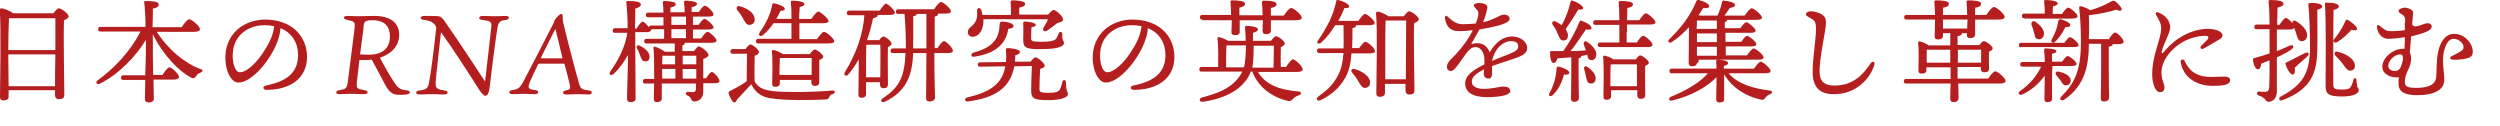 <?xml version="1.0" encoding="utf-8"?>
<!-- Generator: Adobe Illustrator 23.0.3, SVG Export Plug-In . SVG Version: 6.00 Build 0)  -->
<svg version="1.1" id="レイヤー_1" xmlns="http://www.w3.org/2000/svg" xmlns:xlink="http://www.w3.org/1999/xlink" x="0px"
	 y="0px" viewBox="0 0 754 38" style="enable-background:new 0 0 754 38;" xml:space="preserve">
<style type="text/css">
	.st0{fill:#B41E1E;}
</style>
<title>plat_text04</title>
<g>
	<path class="st0" d="M16,4.1c0.6-0.7,1.3-1.6,1.7-1.6c0.8,0,3,1.7,3,2.4c0,0.5-0.6,0.9-1.4,1.2c-0.2,5,0.1,20,0.1,22.5
		c0,1.1-0.7,1.3-1.7,1.3c-0.8,0-1.1-0.6-1.1-1.2v-1.5h-14v1.9c0,0.8-0.5,1.2-1.6,1.2c-0.7,0-1-0.4-1-1c0-4.1,0.4-21.4-0.1-26.3
		c0-0.2,0.2-0.5,0.5-0.5c0.5,0,2.7,0.7,3.5,1.5H16z M16.7,15.1c0-4.1,0-8,0-9.6H3L2.7,5.5c-0.1,1.8-0.2,7.1-0.2,9.6H16.7z M16.6,26
		c0-2.4,0-6,0.1-9.6H2.5L2.6,26H16.6z"/>
	<path class="st0" d="M47.1,9.3c3.5,5.6,8.5,9.7,13.3,11.5c1.1,0.3,0.7,0.8,0.1,1.1c-0.8,0.3-1,0.5-1.3,1c-0.5,0.7-0.8,0.9-1.6,0.5
		c-3.6-1.9-8.4-6.7-11.5-13.1V15c0,1.2,0,4.5,0.1,7.6h2.8c0.7-1.1,1.6-2.3,2.1-2.3c0.7,0,2.9,2.1,2.9,2.9c0,0.5-0.7,0.8-1.6,0.8
		h-6.1c0,2.7,0.1,5,0.1,5.7c0,0.8-0.5,1.2-1.6,1.2c-0.7,0-1.1-0.4-1.1-1c0-0.7,0.1-3.2,0.1-5.8h-6.6c-0.4,0-0.7-0.1-0.7-0.7
		c0-0.5,0.3-0.7,0.7-0.7h6.6c0.1-2.8,0.2-5.6,0.2-6.8c0-0.5,0-2,0-3.9c-2.7,4.6-8,10.3-13.8,13.2c-1,0.5-1.6-0.3-0.7-1
		c4.9-3.6,9.6-8.4,12.9-14.7H30.3c-0.4,0-0.7-0.1-0.7-0.7c0-0.5,0.3-0.7,0.7-0.7h13.6c0-2.9-0.2-5.8-0.4-7.3
		c-0.1-0.3,0.1-0.5,0.4-0.5c2.3,0,4,0.2,4,1.1c0,0.6-0.7,1-1.8,1.2c0,1.1,0,3.3-0.1,5.6h8.8c0.7-1.1,1.7-2.4,2.3-2.4
		c0.7,0,3.2,2.1,3.2,3c0,0.5-0.6,0.8-1.8,0.8H47.1z"/>
	<path class="st0" d="M92.6,17.2c0,6.5-5.2,9.9-12.2,9.9c-1.2,0-1.3-1.1-0.2-1.3c5.9-1.2,9.7-3.6,9.7-9.2c0-3.6-1.8-6.7-5.3-8.1
		c-0.1,1.3-0.4,2.8-1,4.2c-2,5.4-7.6,12.2-11.7,12.2c-1.8,0-3.6-2.5-3.9-6.5c-0.3-4.3,1.3-7.4,3.6-9.5c2-1.8,5.1-3,8.3-3
		C88.1,5.9,92.6,11,92.6,17.2z M82.7,7.9c-0.9-0.2-1.8-0.3-2.9-0.3c-2.9,0-5.2,1-6.9,2.5c-1.8,1.7-2.9,4.1-2.7,7.5
		c0.2,2.6,1.1,4.2,2.1,4.2c3.3,0,8.2-6.6,9.8-11.2C82.4,9.7,82.6,8.7,82.7,7.9z"/>
	<path class="st0" d="M106.8,9.7c0.1-1,0.2-1.6,0.2-1.9c0-1.1-0.2-1.4-2.3-1.8c-1.3-0.2-1.3-1.2,0-1.2c0.6,0,2.2,0.1,3.4,0.1
		c1.2,0,3.3-0.1,4.7-0.1c6.2,0,7.6,3.2,7.6,5.6c0,3.6-2.5,5.9-5.8,7c0.8,1.6,3,5.6,4.4,7.6c0.8,1.2,1.5,1.8,2.3,2
		c0.6,0.2,1.1,0.2,1.6,0.3c1,0.1,1,1-0.3,1.2c-0.7,0.1-1.5,0.1-2.3,0.1c-1.8,0-2.9-0.8-4-2.8c-1-1.8-3.2-6.1-4.2-7.8
		c-0.8,0.1-2,0.1-3.7,0.1l-0.6,5.2c-0.2,1.2-0.2,1.7-0.2,2.1c0,1.3,0.1,1.4,2.4,1.8c1.2,0.2,1.2,1.2-0.2,1.2c-1.4,0-2.9-0.1-3.9-0.1
		c-1.5,0-2.5,0.1-3.6,0.1c-1.2,0-1.2-1,0-1.2c2-0.3,2.2-0.6,2.5-1.9c0.1-0.7,0.2-1.2,0.3-2.2L106.8,9.7z M108.6,16.4
		c0.4,0,1.3,0.1,2.7,0.1c3.6,0,6.3-1.6,6.3-5.5c0-2.8-1.4-4.9-5.2-4.9c-1.5,0-2.4,0.2-2.6,1c-0.1,0.3-0.2,1-0.2,1.7L108.6,16.4z"/>
	<path class="st0" d="M127.8,6c-1.3-0.1-1.2-1.2,0.1-1.2c0.6,0,3.8,0,4.4,0.1c0.7,0.1,1.1,0.6,1.6,1.2c3.6,5.1,10.4,15.4,12.4,18.5
		c0.7-6.3,1.8-15.3,1.9-16.7c0.1-1.3-0.3-1.6-2.8-1.9c-1.2-0.1-1.2-1.2,0.2-1.2c1,0,2.4,0.1,3.6,0.1c1.4,0,2.8-0.1,3.3-0.1
		c1.4,0,1.2,1.1,0.1,1.2c-1.4,0.2-2.1,0.3-2.5,2c-0.3,1.5-1.6,11.2-2.3,17.4c-0.2,1.8-0.5,3.5-1.4,3.5c-0.4,0-1.1-0.7-1.8-1.7
		c-3.2-5.1-8.6-13.4-11.6-17.5c-0.5,4.9-1.5,13.2-1.6,14.9c-0.1,2,0.2,2.3,2.7,2.7c1.2,0.1,1.3,1.2-0.2,1.2c-0.8,0-2.3-0.1-3.6-0.1
		c-1.1,0-3.3,0.1-3.8,0.1c-1.3,0-1.3-1-0.1-1.2c2.2-0.3,2.7-0.6,3-2.5c0.5-2.3,1.3-8.6,2.1-15.7c0.1-0.7,0.2-1.2-0.7-2
		C130.1,6.4,129.3,6.2,127.8,6z"/>
	<path class="st0" d="M169.3,4.2c0.2,0,0.4,0.2,0.4,0.6c0,0.7,0,1.3,0.2,2.2c1.1,4.7,4.1,16.1,4.8,18.4c0.4,1.3,0.7,1.6,3,1.9
		c1.1,0.1,1,1.2-0.1,1.2c-0.6,0-2.1-0.1-3.4-0.1c-0.9,0-2.3,0.1-3.4,0.1c-1.3,0-1.3-1-0.2-1.2c1.2-0.3,1.5-0.4,1.3-1.5
		c-0.2-1.1-0.9-3.7-1.6-6.3c0-0.2-0.1-0.3-0.3-0.3h-7.3c-0.2,0-0.3,0.1-0.4,0.2c-0.8,1.6-1.8,3.7-2.4,5.1c-0.9,2.2-0.6,2.4,1.7,2.7
		c1,0.1,1,1.2-0.2,1.2c-1.3,0-2.5-0.1-3.3-0.1c-1.2,0-3,0.1-3.5,0.1c-1.3,0-1.3-1-0.2-1.2c1.9-0.3,2.4-0.6,3.5-2.7
		c2.5-4.7,6.8-13.1,9.1-17.6c0.1-0.2,0.2-0.7,0.4-1C167.7,5.5,168.7,4.2,169.3,4.2z M163.2,17.3c-0.1,0.3-0.1,0.3,0.1,0.3h6.1
		c0.2,0,0.2-0.1,0.2-0.2c-0.8-3.5-1.6-6.7-2.1-8.7C166.8,10.1,164.2,15.2,163.2,17.3z"/>
	<path class="st0" d="M212.9,23.7c0.6-1,1.4-2,1.8-2c0.6,0,2.3,2,2.3,2.7c0,0.5-0.6,0.7-1.2,0.7h-3.7c0,0.9,0,1.7,0,2.6
		c0,2-1.4,2.9-2.7,2.9c-1.3,0-0.5-1.2-2.1-1.8c-0.7-0.3-0.5-1.1,0.1-1.1c0.4,0,1.1,0.1,1.5,0.1c0.7,0,1-0.3,1-1.1c0-0.4,0-1,0-1.5
		h-10.3l0,4.5c0,0.7-0.5,1.1-1.5,1.1c-0.6,0-0.9-0.3-0.9-1c0-0.8,0-2.6,0.1-4.6h-2.7c-0.4,0-0.7-0.1-0.7-0.7c0-0.5,0.3-0.7,0.7-0.7
		h2.7c0-3.5,0-7.3-0.2-9.3c-0.1-0.3,0.2-0.5,0.5-0.4c0.7,0.2,2.2,0.9,2.9,1.5h3v-2.5H195c-0.4,0-0.7-0.1-0.7-0.7
		c0-0.5,0.3-0.7,0.7-0.7h5.3V8.8h-3.7c-0.1,0-0.2,0-0.2,0c0,0.1,0,0.1,0,0.2c0,0.5-0.7,0.7-1.3,0.7h-3.5v5.2
		c0,2.4,0.1,13.2,0.1,14.7c0,0.8-0.4,1.2-1.6,1.2c-0.6,0-1-0.4-1-1c0-1.4,0.3-9.8,0.3-13.2c-1.2,2.1-2.6,4.1-4.3,5.7
		c-0.9,0.7-1.7,0.1-1-0.8c2.5-3.5,4.5-7.5,5.1-11.6h-3.7c-0.4,0-0.7-0.1-0.7-0.7c0-0.5,0.3-0.7,0.7-0.7h3.8c0-3-0.2-6.1-0.4-7.7
		c-0.1-0.3,0.1-0.5,0.4-0.5c2.2,0,4,0.2,4,1.1c0,0.5-0.7,0.9-1.7,1.2c0,1.1,0,3.5-0.1,6h0.5c0.6-1,1.4-2,1.8-2.1
		c0.4,0,1.3,0.9,1.9,1.7c0.1-0.3,0.3-0.5,0.7-0.5h3.7c0-0.9,0-1.7,0-2.5h-4.6c-0.4,0-0.7-0.1-0.7-0.7c0-0.5,0.3-0.7,0.7-0.7h4.6
		c0-1.2-0.1-2.3-0.2-3c0-0.3,0.1-0.5,0.4-0.5c0.6,0,3.5,0.1,3.5,0.9c0,0.6-0.6,0.8-1.6,1.1v1.4h4.3c0-1.2-0.1-2.3-0.2-3
		c0-0.3,0.1-0.5,0.4-0.5c0.6,0,3.5,0.1,3.5,0.9c0,0.6-0.6,0.8-1.6,1.1v1.4h2.2c0.6-1,1.4-1.9,1.8-1.9c0.6,0,2.6,1.9,2.6,2.6
		c0,0.5-0.5,0.7-1.5,0.7H209v2.5h1.7c0.6-0.9,1.3-1.8,1.8-1.8c0.6,0,2.6,1.8,2.7,2.5c0,0.5-0.5,0.7-1.6,0.7H209v2.7h2.5
		c0.6-1,1.4-2,1.9-2c0.6,0,2.7,1.9,2.7,2.6c0,0.5-0.5,0.7-1.6,0.7h-8c0,0,0,0.1,0,0.1c0,0.3-0.2,0.6-0.7,0.7v1.7h3.5
		c0.5-0.7,1.1-1.4,1.4-1.4c0.9,0,3,1.9,3,2.6c0,0.5-0.8,0.9-1.6,1.2c0,1.6,0,3.7,0,5.8H212.9z M194.4,18.5c-0.8-0.1-1-0.9-1.4-1.9
		c-0.2-0.7-0.5-1.4-0.9-2c-0.3-0.6,0.1-1.2,0.9-0.8c1.6,0.8,3.1,2.1,2.9,3.5C195.9,18.1,195.3,18.6,194.4,18.5z M199.7,23.7h4v-2.9
		h-4v1.8V23.7z M203.7,16.8h-3.9c0,0.6-0.1,1.6-0.1,2.6h3.9V16.8z M202.5,7.5h4.4c0-0.9,0-1.7,0-2.5h-4.4V7.5z M202.5,11.5h4.4V8.8
		h-4.4V11.5z M205.9,16.8v2.6h4.1v-2.6H205.9z M210,23.7v-2.3v-0.6h-4.1v2.9H210z"/>
	<path class="st0" d="M224.8,14.8c0.5-0.6,1.1-1.4,1.5-1.4c0.6,0,2.6,1.5,2.6,2.3c0,0.5-0.6,0.9-1.3,1.1c0,1.8-0.1,5.7,0,7.8
		c1,1.6,2.2,2.5,5.7,2.9c4.2,0.4,12.4,0.3,17.7-0.2c1-0.1,1,0.9,0.1,1.1c-0.6,0.1-0.7,0.4-1,0.9c-0.3,0.5-0.4,0.7-1.2,0.7
		c-3.9,0.2-11.8,0.4-16.8-0.4c-3-0.6-4.5-2.1-5.5-4.2c-1.4,1.5-3,3.2-4.3,4.6c-0.4,1.1-1,1.1-1.4,0.5c-0.4-0.5-0.9-1.5-1.1-2.2
		c-0.1-0.4-0.1-0.6,0.4-0.9c1.5-0.7,3.5-1.8,5-2.9c0-1.9,0.1-6.4,0.1-8.3H221c-0.4,0-0.7-0.1-0.7-0.7c0-0.5,0.3-0.7,0.7-0.7H224.8z
		 M222.4,3.1c-0.5-0.7-0.2-1.5,0.8-1.2c2.2,0.6,4.3,2,4.4,3.8c0.1,1-0.4,1.7-1.5,1.8c-1,0.1-1.4-0.9-2.1-2.1
		C223.6,4.6,223,3.8,222.4,3.1z M228.7,13.1c-0.4,0-0.7-0.1-0.7-0.7c0-0.5,0.3-0.7,0.7-0.7h10V7.3V7h-5.4c-0.9,1.3-1.9,2.5-3.2,3.6
		c-0.8,0.6-1.5,0.1-1-0.8c2-2.8,3.4-5.8,3.8-8.4c0.1-0.3,0.3-0.5,0.6-0.4c1.1,0.2,3.2,1,3.2,1.6c0,0.5-0.4,0.6-1.3,0.7
		c-0.3,0.6-0.7,1.5-1.3,2.4h4.6c0-1.6,0-3.5-0.2-5c0-0.3,0.1-0.5,0.4-0.5c0.5,0,3.7,0.1,3.7,1c0,0.5-0.6,0.8-1.4,0.9
		c-0.1,0.7-0.1,2.2-0.2,3.6h3.7c0.7-1,1.6-2.2,2.1-2.2c0.6,0,3,2,3.1,2.8c0,0.5-0.6,0.7-1.8,0.7h-7v0.3v4.5h5.3
		c0.7-1,1.6-2.2,2.1-2.2c0.7,0,3.1,2,3.1,2.8c0,0.5-0.6,0.7-1.8,0.7H228.7z M244.3,16.2c0.5-0.6,1.1-1.3,1.4-1.3
		c0.6,0,2.6,1.5,2.6,2.2c0,0.4-0.5,0.7-1.2,1c0,1.9,0,5.5,0,6.5c0,1.1-0.5,1.3-1.4,1.3c-0.8,0-1-0.6-1-1.2v-0.6h-9.5v1
		c0,0.7-0.5,1.1-1.5,1.1c-0.5,0-0.8-0.3-0.8-0.9c0-2.1,0.2-6.9-0.1-9.8c0-0.3,0.2-0.5,0.5-0.4c0.6,0.1,2,0.6,2.8,1.2H244.3z
		 M244.8,22.7c0-1.7,0-3.9,0-5.2h-9.6c0,0.8-0.1,2.8-0.1,3.4v1.7H244.8z"/>
	<path class="st0" d="M265.1,12.2c0.4-0.6,1-1.2,1.3-1.2c0.6,0,2.5,1.4,2.5,2.2c0,0.4-0.5,0.7-1.1,1c-0.1,2.6,0,9.7,0,11.1
		c0,1.1-0.5,1.3-1.4,1.3c-0.8,0-1-0.6-1-1.2v-0.6h-4.2v3.6c0,0.7-0.5,1.1-1.4,1.1c-0.6,0-0.9-0.3-0.9-1c0-0.9,0.1-6.6,0.1-10.6
		c-0.9,1.6-1.9,3.1-3.2,4.6c-0.6,0.7-1.5,0.2-1-0.7c3.5-5.7,5.5-11.5,5.9-17.2h-4.6c-0.4,0-0.7-0.1-0.7-0.7c0-0.5,0.3-0.7,0.7-0.7
		h9.2c0.7-1,1.5-2.1,1.9-2.1c0.6,0,2.7,2,2.7,2.7c0,0.5-0.6,0.7-1.6,0.7h-3.6c0.1,0.5-0.4,0.8-1.4,1c-0.4,2-1,4.3-1.8,6.6l0,0H265.1
		z M265.5,23.3c0-2.9,0.1-7.9,0-9.8h-4.2c-0.1,1.4-0.1,5.9-0.1,6.9v2.9H265.5z M282.7,14.6c0.7-1.1,1.5-2.2,2-2.2
		c0.7,0,2.7,2.1,2.7,2.9c0,0.5-0.7,0.7-1.5,0.7h-4.1v0.4c0,7.5,0.2,11.7,0.2,13c0,0.7-0.6,1.2-1.7,1.2c-0.7,0-1-0.4-1-1
		c0-1.5,0.1-5.6,0.1-13.2v-0.4h-4c-0.2,6.1-1.7,11.5-8.6,14.7c-0.9,0.4-1.5-0.4-0.6-1c4.9-3.3,6.6-6.2,6.9-13.7h-3.8
		c-0.4,0-0.7-0.1-0.7-0.7c0-0.5,0.3-0.7,0.7-0.7h3.9c0-3.1-0.1-7.3-0.4-10.4h-1.9c-0.4,0-0.7-0.1-0.7-0.7c0-0.5,0.3-0.7,0.7-0.7
		h10.8c0.7-1,1.6-2.2,2.1-2.2c0.7,0,3,2,3,2.8c0,0.5-0.6,0.7-1.7,0.7h-2.2c0,0.1,0,0.1,0,0.2c0,0.3-0.3,0.6-1,0.7v9.5H282.7z
		 M279.4,14.6V4.2h-2.9c0,0.4-0.5,0.6-1.1,0.7c0.1,2.8,0,6.4,0,9.7H279.4z"/>
	<path class="st0" d="M310.8,18.6c0.5-0.6,1.1-1.3,1.5-1.3c0.7,0,2.8,1.8,2.8,2.5c0,0.5-0.6,0.7-1.4,1c-0.1,1.8-0.2,4.7-0.2,5.9
		c0,1,0.2,1.3,2.5,1.3c2.4,0,3.3-0.3,3.7-1.1c0.3-0.6,0.6-1.6,0.7-2.2c0.2-0.8,1.1-0.7,1.1,0.1c0,3.1,0.6,2.7,0.6,3.6
		c0,0.8-1.6,1.8-6,1.8c-4.6,0-5.1-0.6-5.1-3.1c0-1.4,0.1-4.8,0.2-7.2l-5.3,0.1c-1.1,6.1-5.3,9.5-14,10.6c-1,0.1-1.1-1-0.2-1.2
		c6.9-1.6,10.6-4.1,11.5-9.4l-7.6,0.1c-0.4,0-0.7-0.1-0.7-0.6c0-0.5,0.3-0.7,0.7-0.7l7.8-0.1c0.1-1.1,0.1-2.3,0-3.6
		c0-0.4,0.1-0.6,0.5-0.6c1.1,0,3.7,0.4,3.7,1.1c0,0.4-0.2,0.8-1.4,1.1c0,0.7,0,1.3-0.1,1.9L310.8,18.6z M296.6,5.9
		c0,0.2,0,0.4,0,0.7c-0.1,2.5-1.4,4.5-3.3,4.5c-0.8,0-1.4-0.6-1.4-1.4c0-1.6,1.7-1.6,2.5-3.6c0.4-0.9,0.3-2,0.3-3
		c0-0.8,0.9-0.9,1.2-0.2c0.2,0.5,0.3,1,0.4,1.6h8.6c0-1.3,0-2.9-0.1-3.9c0-0.3,0.2-0.5,0.5-0.5c0.6,0,3.9,0.1,3.9,1
		c0,0.7-0.7,1-1.8,1.2v2.1h8.7c0.6-0.7,1.3-1.4,1.7-1.4c0.6,0,2.9,1.9,2.8,2.9c0,0.7-0.9,0.8-1.8,1.1c-1.1,0.9-2.2,1.7-3.1,2.3
		c-0.7,0.4-1.4-0.1-1-0.9c0.5-0.9,1.1-1.8,1.4-2.6H296.6z M302.2,6.5c1.5,0,3.5,0.6,3.5,1.3c0,0.5-0.5,0.8-1.6,0.9
		c-0.3,1.9-1,3.5-2.2,4.8c-1.5,1.6-3.9,3-8.1,3.6c-0.9,0.2-1.2-0.8-0.3-1.2c3.2-0.9,5.1-1.9,6.3-3.4c1.2-1.4,1.6-3,1.7-5.2
		C301.6,6.7,301.7,6.5,302.2,6.5z M308.6,11.9c0-1.1,0.1-3.3,0-4.8c0-0.5,0.1-0.6,0.6-0.6c0.6,0,3.2,0.3,3.2,1
		c0,0.4-0.5,0.6-1.3,0.7c-0.1,1-0.1,2.2-0.1,3.2c0,1,0.1,1.2,3.2,1.2c2.8,0,3.9-0.4,4.3-0.9c0.3-0.4,0.6-1.1,0.8-1.6
		c0.2-0.7,1.1-0.6,1.1,0.2c-0.1,2.2,0.5,1.9,0.5,2.7c0,0.9-1.6,1.8-6.6,1.8C309.3,14.9,308.6,14.4,308.6,11.9z"/>
	<path class="st0" d="M354.2,17.2c0,6.5-5.2,9.9-12.2,9.9c-1.2,0-1.3-1.1-0.2-1.3c5.9-1.2,9.7-3.6,9.7-9.2c0-3.6-1.8-6.7-5.3-8.1
		c-0.1,1.3-0.4,2.8-1,4.2c-2,5.4-7.6,12.2-11.7,12.2c-1.8,0-3.6-2.5-3.9-6.5c-0.3-4.3,1.3-7.4,3.6-9.5c2-1.8,5.1-3,8.3-3
		C349.7,5.9,354.2,11,354.2,17.2z M344.3,7.9c-0.9-0.2-1.8-0.3-2.9-0.3c-2.9,0-5.2,1-6.9,2.5c-1.8,1.7-2.9,4.1-2.7,7.5
		c0.2,2.6,1.1,4.2,2.1,4.2c3.3,0,8.2-6.6,9.8-11.2C344,9.7,344.2,8.7,344.3,7.9z"/>
	<path class="st0" d="M387.8,20.3c0.7-1.2,1.7-2.4,2.2-2.4c0.7,0,2.9,2.2,2.9,3c0,0.5-0.6,0.8-1.7,0.8h-11.8c2.4,4,6.6,5.4,12.3,5.9
		c1,0.1,0.8,1-0.1,1.2c-0.7,0.2-1.4,0.7-1.7,1.1c-0.4,0.5-0.9,0.7-1.6,0.5c-4.7-1.1-8.9-4.2-10.6-8.8h-0.5c-0.5,1.6-1.4,2.8-2.8,4.2
		c-2.5,2.5-7,4.3-11.7,4.9c-1,0.1-1.2-1-0.2-1.3c4.6-1.2,7.9-2.5,10.3-5.1c0.8-0.9,1.4-1.7,1.9-2.7h-12.3c-0.4,0-0.7-0.1-0.7-0.7
		c0-0.5,0.3-0.7,0.7-0.7h5c0-2.3,0.1-6.4-0.2-8.6c0-0.3,0.2-0.5,0.5-0.4c0.6,0.1,1.9,0.6,2.7,1.1h5.3c0-1.2-0.1-2.6-0.2-3.9
		c0-0.4,0-0.6,0.4-0.6c1.1,0,3.5,0.3,3.5,1c0,0.4-0.3,0.8-1.5,1.1v2.4h5.4c0.5-0.6,1.2-1.4,1.5-1.4c0.7,0,2.7,1.5,2.7,2.2
		c0,0.4-0.6,0.9-1.2,1.1c0,1.5-0.1,4.2,0,6H387.8z M362.6,5.9c-0.4,0-0.7-0.1-0.7-0.7c0-0.5,0.3-0.7,0.7-0.7h8.7
		c0-1.3-0.1-2.8-0.2-3.9c0-0.3,0.2-0.5,0.5-0.5c1.4,0,3.9,0.1,3.9,1c0,0.6-0.5,1-1.7,1.2v2.3h7c0-1.3-0.1-2.8-0.2-3.9
		c0-0.3,0.2-0.5,0.5-0.5c1.4,0,3.9,0.1,3.9,1c0,0.6-0.5,1-1.7,1.2v2.3h3.9c0.7-1.1,1.7-2.3,2.2-2.3c0.7,0,3.2,2,3.2,2.9
		c0,0.5-0.5,0.8-1.9,0.8h-7.4v3.2c0,0.7-0.6,1-1.5,1c-0.6,0-1-0.3-1-0.9c0-0.6,0-1.9,0.1-3.3h-7v3.5c0,0.7-0.5,1-1.5,1
		c-0.6,0-1-0.3-1-0.9c0-0.7,0.1-2.1,0.1-3.6H362.6z M375.2,20.3c0.4-1.6,0.5-3.7,0.6-6.6h-5.9c0,0.7-0.1,2.7-0.1,3.1l0,3.5H375.2z
		 M378.1,13.8c0,2.9-0.1,5-0.4,6.6h6.4c0-1.7,0.1-5,0.1-6.6H378.1z"/>
	<path class="st0" d="M409.8,14.7c0.7-1,1.5-2.1,2-2.1c0.7,0,2.9,2,2.9,2.8c0,0.5-0.6,0.7-1.6,0.7h-5.5c-0.2,2.9-0.7,5.3-1.9,7.4
		c-1.7,3-4.1,5.1-7.4,6.7c-1,0.5-1.6-0.4-0.7-1.1c3-2.1,4.7-3.9,6-6.5c1-1.9,1.4-4,1.6-6.6h-7.3c-0.4,0-0.7-0.1-0.7-0.7
		c0-0.5,0.3-0.7,0.7-0.7h7.3c0.1-2,0-4.3,0-7h-2.5c-1.1,1.8-2.5,3.7-4.3,5.3c-0.7,0.6-1.5,0.1-0.9-0.7c1.3-1.8,2.4-3.7,3.3-5.5
		c0-0.1,0-0.1,0.1-0.1c1-2.2,1.7-4.3,2.1-6.2c0.1-0.4,0.2-0.5,0.6-0.4c1.1,0.2,3.3,1.2,3.3,1.9c0,0.5-0.6,0.6-1.4,0.5
		c-0.4,1-1,2.4-1.9,3.9h6.1c0.7-1,1.5-2.1,2-2.1c0.6,0,2.9,1.9,2.9,2.7c0,0.5-0.6,0.7-1.7,0.7h-3.9c0,0,0,0.1,0,0.1
		c0,0.4-0.3,0.6-1.1,0.8c0,2.2,0,4.2-0.1,6H409.8z M413.2,24.7c0.1,1-0.4,1.7-1.4,1.8c-1,0.1-1.4-0.8-2.2-2.1
		c-0.5-0.9-1.2-1.8-1.8-2.5c-0.5-0.6-0.2-1.3,0.7-1.1C410.8,21.4,413.1,23,413.2,24.7z M423.4,4.9c0.5-0.7,1.2-1.5,1.6-1.5
		c0.7,0,2.9,1.6,2.9,2.4c0,0.5-0.7,0.9-1.4,1.2c-0.2,4.5,0.1,18,0.1,20.2c0,1.1-0.6,1.3-1.6,1.3c-0.8,0-1.1-0.6-1.1-1.2v-2h-6.2V28
		c0,0.8-0.5,1.2-1.6,1.2c-0.6,0-1-0.3-1-1c0-3.7,0.4-19.5-0.1-24.2c0-0.2,0.2-0.5,0.5-0.5c0.5,0,2.4,0.7,3.2,1.4H423.4z M424,23.9
		c0-5.3,0.1-14.9,0.1-17.7h-6l-0.2,0c-0.1,2-0.1,8.6-0.1,9.8l0,7.9H424z"/>
	<path class="st0" d="M460.6,14.5c0,1.6-1.6,2.4-3.7,3.1c-1.4,0.5-4.6,1.5-6.9,2.3c0,0.8,0,1.7,0,2.4c0,0.8-0.3,1.4-1.1,1.4
		c-0.8,0-1.4-0.6-1.4-1.4c0-0.4,0.1-0.8,0.1-1.4c-2.3,1.2-3.7,2.2-3.7,3.8c0,1.5,1.8,2.1,3.6,2.1c2.8,0,4.6-0.7,5.9-0.7
		c1.1,0,2.1,0.3,2.1,1.4c0,1-2.4,1.8-7,1.8c-4.5,0-6.6-1.6-6.6-4.1c0-2,1.4-3.6,5.8-5.8c0-0.5,0-1.1,0-1.7c-0.1-1.7-1-3.5-2.7-3.5
		c-2.1,0-3.2,2.8-5.7,5.9c-0.5,0.6-0.9,1.3-1.7,1.3c-0.8,0-1.2-0.5-1.2-1.2c0-0.6,0.2-1.3,1.1-2.2c2.2-2.2,5-5.3,6.7-8.9
		c-1.4,0.2-2.6,0.3-4.2,0.3c-2.4,0-3.8-1.2-4.2-3.9c-0.1-0.8,0.4-1,0.9-0.4c1.7,1.5,2.6,2.2,4.6,2.2c1.2,0,2.5-0.1,3.8-0.2
		c0.4-1,0.6-1.7,0.7-2.2c0.1-0.7,0.2-1.3-0.3-1.9c-0.6-0.6-1-1-1-1.4c0-0.5,1.1-0.7,1.6-0.7c1.1,0,2.5,0.4,2.5,1.2
		c0,0.7-0.6,2.9-1.3,4.6c3.6-0.8,5-2.3,6.4-2.3c0.7,0,1.6,0.4,1.6,1.3c0,0.8-1.2,1.2-2.1,1.6c-0.9,0.4-4.6,1.2-7,1.6
		c-0.6,1.1-1.9,3.3-2.5,4.4c2.3-0.6,4.4-0.4,5.6,2.5c2-3.5,4.4-4.8,6.8-4.8C458.4,11,460.6,12.5,460.6,14.5z M457.9,13.9
		c0-1-0.8-1.5-2.2-1.5c-1.5,0-3.3,1-4.5,2.9c-0.6,1.1-1,2-1.2,3.1c2.2-1,4.4-1.8,5.2-2.1C456.9,15.5,457.9,15.2,457.9,13.9z"/>
	<path class="st0" d="M473.3,21.9c0,0.5-0.6,0.7-1.6,0.6c-0.5,1.7-1.3,4.2-3.4,6.2c-0.7,0.6-1.4,0.2-1-0.6c1.4-2.5,2-5,2.2-7.6
		c0-0.3,0.2-0.5,0.6-0.4C471.3,20.3,473.3,21.2,473.3,21.9z M473.8,17.3c-1.4,0.1-2.8,0.2-4.1,0.3c-0.2,0.8-0.6,1.5-1.2,1.4
		c-0.7-0.1-1-1.4-1-3.2c0-0.3,0.1-0.4,0.4-0.4c1.3,0,2.5,0,3.6,0c2-2.8,3.8-6.1,4.9-8.9c0.1-0.3,0.4-0.4,0.7-0.2
		c1.5,0.5,3,1.5,2.9,2.2C480,9,479,9,478.3,8.9c-1.2,1.7-2.9,4.4-4.6,6.5c1.7,0,3.2-0.1,4.6-0.2c-0.2-0.6-0.4-1.2-0.6-1.7
		c-0.3-0.8,0.3-1.4,1.1-0.8c1.7,1.2,3,2.8,2.6,4.2c-0.2,0.8-0.8,1.4-1.7,1.2c-0.7-0.2-0.9-0.8-1-1.6c-0.5,0.1-1.1,0.3-1.8,0.4
		c0,0,0,0.1,0,0.1c0,0.3-0.3,0.5-0.8,0.6v5c0,3.5,0.1,5.9,0.1,6.9c0,0.7-0.4,1.2-1.5,1.2c-0.6,0-0.9-0.4-0.9-1
		c0-1.1,0.1-3.5,0.1-7.1V17.3z M468.3,7.5c-0.4-0.7,0-1.4,0.9-1c0.6,0.3,1.3,0.7,1.8,1.1c1.3-2.3,2.1-4.6,2.7-7.1
		c0-0.3,0.3-0.4,0.6-0.3c1.6,0.5,3.3,1.7,3.2,2.3c-0.1,0.4-0.7,0.4-1.5,0.4c-1,1.7-2.4,3.9-3.8,5.9c0.4,0.6,0.7,1.2,0.7,1.9
		c0,0.9-0.5,1.6-1.5,1.5c-0.9,0-1.1-1-1.7-2.2C469.4,9,468.8,8.2,468.3,7.5z M481.2,24.1c-0.2,0.9-1,1.3-1.8,1
		c-0.8-0.2-0.8-1.1-1.1-2.1c-0.1-0.7-0.3-1.4-0.5-2.1c-0.2-0.7,0.2-1.2,1-0.7C480.2,21.2,481.6,22.7,481.2,24.1z M490.6,9.7
		c0,0.7,0,2,0,3.1h3.1c0.6-1,1.4-2,1.9-2c0.6,0,2.8,1.9,2.8,2.7c0,0.5-0.6,0.7-1.6,0.7h-14.2c-0.4,0-0.7-0.1-0.7-0.7
		c0-0.5,0.3-0.7,0.7-0.7h5.8c0-0.5,0-1.4,0-3.1V7.5h-7.2c-0.4,0-0.7-0.1-0.7-0.7c0-0.5,0.3-0.7,0.7-0.7h7.2c0-2.1-0.1-4.4-0.2-5.3
		c0-0.3,0.1-0.5,0.4-0.5c1.5,0,3.9,0.1,3.9,1c0,0.6-0.6,0.9-1.7,1.1c0,0.4,0,2.1-0.1,3.7h3.7c0.7-1,1.5-2.1,2-2.1
		c0.6,0,2.9,2,2.9,2.7c0,0.5-0.6,0.7-1.7,0.7h-6.9V9.7z M493.3,18c0.4-0.6,1-1.3,1.4-1.3c0.6,0,2.6,1.5,2.6,2.2c0,0.4-0.5,0.7-1.1,1
		c-0.1,2.2,0,7.5,0,8.6c0,1.1-0.5,1.3-1.4,1.3c-0.8,0-1-0.6-1-1.2v-1.4h-7.9v1.8c0,0.7-0.5,1.1-1.4,1.1c-0.6,0-0.9-0.3-0.9-1
		c0-2.3,0.2-8.8-0.1-11.9c0-0.3,0.2-0.5,0.5-0.4c0.5,0.1,1.8,0.5,2.6,1.1H493.3z M493.7,26c0-2.2,0-5.2,0-6.6h-7.6l-0.3,0.1
		c-0.1,0.9-0.1,3.7-0.1,4.5V26H493.7z"/>
	<path class="st0" d="M511.8,18.9c0,0.7-0.5,1.1-1.5,1.1c-0.6,0-1-0.3-1-1c0-1,0.1-7.2,0.1-10.8c-1.5,1.6-3.2,3.2-5.2,4.5
		c-0.8,0.5-1.4-0.2-0.8-0.8c3.6-3.5,6.4-7.1,8.2-11.5c0.2-0.3,0.3-0.5,0.8-0.4c1.2,0.3,3.1,1.1,3.1,1.8c0,0.6-0.7,0.8-1.8,0.6
		c-0.4,0.6-0.8,1.4-1.4,2.1c0.1,0.1,0.3,0.2,0.4,0.2h5.3c0.6-1.3,1.1-2.8,1.4-4.1c0-0.3,0.2-0.5,0.6-0.4c1.5,0.1,3.3,0.6,3.3,1.3
		c0,0.6-0.9,0.8-1.6,0.9c-0.5,0.8-1.1,1.6-1.6,2.3h6.1c0.7-1,1.6-2.2,2.1-2.2c0.7,0,3.1,2,3.1,2.8c0,0.5-0.6,0.7-1.8,0.7h-8.7
		c0,0.3-0.2,0.5-0.7,0.7v1.8h4.7c0.6-0.9,1.4-1.8,1.8-1.8c0.6,0,2.7,1.8,2.8,2.5c0,0.5-0.5,0.7-1.6,0.7h-7.5v2.7h4.8
		c0.6-0.9,1.3-1.8,1.7-1.8c0.6,0,2.8,1.8,2.8,2.5c0,0.5-0.5,0.7-1.6,0.7h-7.6v2.7h6.4c0.7-1,1.6-2.1,2-2.1c0.6,0,3,1.9,3,2.7
		c0,0.5-0.5,0.7-1.8,0.7h-17.8V18.9z M521.5,22.3c2.8,3.1,7.4,4.4,12.2,5c1.1,0.1,0.9,0.8,0.2,1.1c-0.8,0.3-1.1,0.6-1.4,1
		c-0.5,0.6-0.7,0.9-1.6,0.6c-4-0.9-8.3-3.2-10.9-7.6v2.4c0,0.6,0,4.5,0,5.2s-0.6,0.9-1.5,0.9c-0.5,0-0.9-0.3-0.9-0.9
		c0-0.6,0.1-4.8,0.1-5.6v-1.1c-2.9,2.9-7.3,5.5-13.3,7c-1,0.3-1.4-0.6-0.5-1.1c4.9-2,8.9-4.4,11.2-7.1h-10.9c-0.4,0-0.7-0.1-0.7-0.7
		c0-0.5,0.3-0.7,0.7-0.7h13.5c0-0.8-0.1-1.6-0.1-2.2c0-0.3,0.1-0.5,0.4-0.5c0.7,0,3.2,0.2,3.2,1c0,0.4-0.4,0.7-1.3,0.9v0.8h9.1
		c0.7-1,1.6-2.1,2-2.1c0.7,0,3,2,3,2.8c0,0.5-0.5,0.7-1.8,0.7H521.5z M517.8,8.7V6.2H512l-0.2,0c0,0.5,0,1.5-0.1,2.5H517.8z
		 M517.8,10.1h-6v1.8v0.8h6V10.1z M517.8,14.1h-6l0,2.7h6V14.1z"/>
	<path class="st0" d="M546.1,3.4c1.2,0,3,0.5,3.8,1.3c0.7,0.6,0.8,1.2,0.8,2.2c0.1,1.9-2.1,10.8-1.9,15.1c0.2,3.2,2.2,3.8,4.5,3.8
		c5.8,0,8.7-3.5,10.9-6.7c0.6-0.9,1.4-0.5,1.1,0.5c-1.4,4.5-5.8,8.7-11.8,8.8c-3.5,0.1-6.7-1-6.8-6.4c-0.1-4.1,1-9.7,1-13.3
		c0-1.2-0.1-2-0.6-2.5c-1-0.9-2.4-1.2-2.4-1.8C544.6,3.9,545.2,3.4,546.1,3.4z"/>
	<path class="st0" d="M599.6,23.8c0.7-1.1,1.6-2.3,2.2-2.3c0.7,0,3.1,2.1,3.1,2.9c0,0.5-0.6,0.8-1.8,0.8h-12.5
		c0.1,2.2,0.1,3.7,0.1,4.4c0,0.7-0.5,1.2-1.6,1.2c-0.6,0-0.9-0.4-0.9-1c0-0.8,0-2.3,0.1-4.6h-13.4c-0.4,0-0.7-0.1-0.7-0.7
		c0-0.5,0.3-0.7,0.7-0.7h13.4c0-1,0-2.2,0-3.5H581v0.9c0,0.7-0.5,1-1.5,1c-0.6,0-0.9-0.3-0.9-0.9c0-1.9,0.2-5.7-0.1-8.4
		c0-0.3,0.2-0.5,0.5-0.4c0.6,0.1,1.9,0.6,2.7,1.2h6.5V10H586v0.8c0,0.7-0.5,1.1-1.5,1.1c-0.7,0-1-0.3-1-0.9c0-0.9,0.1-3,0.1-4.9V5.9
		h-8.6c-0.4,0-0.7-0.1-0.7-0.7c0-0.5,0.3-0.7,0.7-0.7h8.6c0-1.3-0.1-2.8-0.2-3.9c0-0.3,0.2-0.5,0.5-0.5c1.4,0,3.9,0.1,3.9,1
		c0,0.6-0.5,1.1-1.8,1.2v2.2h7.3c0-1.3-0.1-2.8-0.2-3.9c0-0.3,0.2-0.5,0.5-0.5c1.4,0,3.9,0.1,3.9,1c0,0.6-0.5,1.1-1.8,1.2v2.2h3.4
		c0.7-1.1,1.7-2.4,2.3-2.4c0.7,0,3.2,2.1,3.2,3c0,0.5-0.6,0.8-1.9,0.8h-7v4.5c0,0.7-0.5,1.1-1.5,1.1c-0.7,0-1-0.4-1-1V10h-1.5
		c0,0,0,0.1,0,0.1c0,0.4-0.4,0.7-1.3,0.8v2.7h6.6c0.4-0.6,1-1.2,1.3-1.2c0.7,0,2.7,1.5,2.7,2.2c0,0.4-0.5,0.7-1.1,1
		c-0.1,1.6,0,4,0,4.9c0,1.1-0.5,1.3-1.5,1.3c-0.8,0-1-0.6-1-1.2v-0.4h-7c0,1.3,0,2.5,0,3.5H599.6z M581,18.9h7.2V15h-7.1
		c0,0.6,0,2.3,0,2.9V18.9z M586,8.6h7.3c0-0.8,0.1-1.8,0.1-2.7H586V8.6z M590.5,15v3.9h7c0-1.3,0-3,0-3.9H590.5z"/>
	<path class="st0" d="M618.9,22.8l0,7c0,0.7-0.5,1-1.5,1c-0.5,0-0.8-0.3-0.8-0.9c0-0.6,0.1-5.6,0.1-7.1c-1.6,2.2-3.9,4.4-6.8,5.7
		c-0.9,0.4-1.5-0.4-0.7-1c2.9-2,5.1-4.6,6.4-7.4h-5.6c-0.4,0-0.7-0.1-0.7-0.7c0-0.5,0.3-0.7,0.7-0.7h6.7c0-1.4-0.1-2.7-0.2-3.6
		c0-0.3,0.1-0.5,0.4-0.5c0.6,0,3.3,0.1,3.3,0.8c0,0.4-0.4,0.7-1.3,0.8c0,0.4,0,1.4,0,2.4h3c0.6-0.8,1.3-1.7,1.7-1.7
		c0.6,0,2.7,1.7,2.7,2.4c0,0.4-0.5,0.6-1.6,0.6H619L618.9,22.8z M609.6,14.3c-0.4,0-0.7-0.1-0.7-0.7c0-0.5,0.3-0.7,0.7-0.7h13
		c0.6-0.8,1.3-1.7,1.7-1.7c0.6,0,2.6,1.7,2.6,2.4c0,0.4-0.4,0.6-1.6,0.6H609.6z M610.5,5.5c-0.4,0-0.7-0.1-0.7-0.7
		c0-0.5,0.3-0.7,0.7-0.7h6.2V3.6c0-0.8,0-1.5-0.2-3.1c0-0.3,0.1-0.5,0.4-0.5c0.5,0,3.7,0.1,3.7,1c0,0.5-0.6,0.7-1.4,0.9
		c-0.1,0.5-0.1,1-0.1,1.7v0.6h2.8c0.6-0.9,1.4-1.9,1.9-1.9c0.6,0,2.8,1.9,2.8,2.6c0,0.4-0.5,0.7-1.7,0.7H610.5z M613.9,6.6
		c1.6,1.1,2.9,2.6,2.5,4c-0.2,0.9-0.9,1.4-1.8,1.2c-0.9-0.2-0.9-1.1-1.2-2.2c-0.2-0.7-0.4-1.4-0.7-2.1C612.5,6.7,613.1,6,613.9,6.6z
		 M621.5,5.8c1.2,0.3,2.9,1.1,2.9,1.7c0,0.5-0.4,0.7-1.5,0.7c-0.7,1.4-1.6,3-3.1,4.4c-0.7,0.6-1.4,0.1-1-0.7c1-1.8,1.7-3.6,2-5.6
		C620.9,6,621.1,5.7,621.5,5.8z M621.5,24.3c-0.4-0.5-0.9-1.1-1.3-1.6c-0.5-0.6-0.2-1.3,0.7-1.1c1.7,0.4,3.4,1.1,3.6,2.5
		c0.1,0.8-0.3,1.5-1.2,1.6C622.4,25.9,622,25.2,621.5,24.3z M635.9,12c0.7-1.1,1.5-2.2,2-2.2c0.7,0,2.6,2,2.6,2.8
		c0,0.5-0.7,0.7-1.5,0.7h-1.8v0c0,0.4-0.4,0.7-1.2,0.8v6.6c0,4.7,0.1,7.7,0.1,8.7c0,0.7-0.5,1.2-1.6,1.2c-0.7,0-0.9-0.4-0.9-1
		c0-1.2,0.1-4.1,0.1-8.9v-7.5H630v0.5c-0.1,5.3-0.8,12-7.5,16.4c-0.8,0.5-1.6-0.2-0.8-1c4.1-4.1,5.9-7.9,5.9-16.4
		c0-3.1-0.1-6.8-0.5-10.2c-0.1-0.5,0.1-0.7,0.6-0.6c0.5,0.1,1.9,0.6,2.7,1.2c2.7-0.8,4.5-1.6,6.2-2.6c0.8-0.4,1-0.4,1.6,0.1
		c0.6,0.5,1.3,1.3,1.6,1.8c0.4,0.7-0.3,1.2-1.5,0.5c-1.6,0.6-5.4,1.4-8.3,1.7c0.1,2.4,0.1,4.8,0,7.2H635.9z"/>
	<path class="st0" d="M651.9,21.8c0,2.4,0.9,3.4,0.9,4.6c0,0.9-0.4,1.4-1.4,1.4c-1.4,0-2.3-2.8-2.3-5.3c0-6.1,2.7-10.6,2.7-14
		c0-1.7-0.7-2.4-1.5-4c-0.3-0.6,0-1.1,0.8-0.7c1.4,0.6,2.6,1.6,3.1,2.9c0.4,1,0.5,1.7,0,3.1c-0.9,2.4-1.8,4-2.2,5.6
		c-0.1,0.7,0.1,0.9,0.6,0.3c1-1.2,2.3-2.7,4.6-4.2c2.8-1.8,5.8-2.8,8.7-2.8c2.9,0,4.4,1.1,4.4,1.9c0,0.6-0.3,1-1.3,1.5
		c-1.2,0.7-3,1.8-4.3,2.5c-0.8,0.5-1.4-0.2-0.8-0.8c0.6-0.6,1.3-1.3,1.8-1.8c0.6-0.8,0.5-1.2-0.9-1.2c-1.6,0-4.4,0.6-6.9,2.1
		C654.2,15.2,651.9,18.7,651.9,21.8z M666.8,23.2c1.7,0,3.1-0.1,4.1-0.1c0.8,0,1.7,0.2,1.7,1.1c0,1.4-2.2,1.7-5.2,1.7
		c-4.9,0-8.9-2.5-9.7-7.1c-0.2-1,0.9-1.1,1.2-0.4C660,20.8,661.9,23.2,666.8,23.2z"/>
	<path class="st0" d="M686.7,8.9c0,2,0,4.2,0,6.5c1.4-0.5,2.6-1.1,3.8-1.6c1.2-0.5,1.6,0.3,0.6,1.1c-1.3,0.9-2.8,1.7-4.4,2.4
		c0,3.6,0,7.1,0,10.3c0,1.9-1.1,3.1-2.5,3.1c-1.1,0-0.6-1.2-3-1.9c-0.7-0.3-0.6-1.2,0.1-1.2c0.7,0.1,1.3,0.1,1.8,0.1
		c0.8,0,1.2-0.3,1.3-1.4c0.1-1.6,0.1-5,0.1-8.1c-0.8,0.3-1.7,0.7-2.5,1c-0.1,0.9-0.4,1.7-1,1.7c-0.7,0-1.3-1.1-1.5-2.9
		c0-0.3,0.1-0.4,0.4-0.5c1.6-0.4,3.2-0.9,4.6-1.4v-2.1c0-1.1,0-3,0-5.2h-3.9c-0.4,0-0.7-0.1-0.7-0.7c0-0.5,0.3-0.7,0.7-0.7h3.9
		c0-2.5-0.1-5.1-0.3-6.9c0-0.4,0.1-0.5,0.7-0.5c2,0,3.8,0.3,3.8,1.1c0,0.6-0.6,0.9-1.8,1.2c0,1.5-0.1,3.2-0.1,5.2h0.7
		c0.6-1,1.5-2.1,1.9-2.1c0.4,0,1.4,0.8,2,1.6c-0.1-0.6,0.4-1.1,1.1-0.6c1.9,1.1,3.6,2.9,3.3,4.6c-0.2,1-0.9,1.5-1.8,1.4
		c-0.9-0.1-1.1-1.1-1.5-2.4c-0.1-0.5-0.4-1.1-0.6-1.6c-0.2,0.4-0.7,0.5-1.4,0.5H686.7z M700.4,1.9c0,0.5-0.7,0.9-1.5,1
		c0,3.5,0.1,8,0,12c-0.1,6.9-1.7,12-10.5,15.3c-0.9,0.4-1.5-0.6-0.5-1.1c6.6-3.5,8.7-7,8.8-14.6c0-3.4-0.1-9.4-0.5-13.1
		c0-0.4,0.2-0.5,0.5-0.5C698,0.8,700.4,1.1,700.4,1.9z M695.8,17.1c-1.6,1.4-2.6,2.3-3.7,3.3c0.1,1,0.1,2-0.6,2.1
		c-0.7,0-1.7-1.5-2.2-3.2c-0.1-0.3,0.1-0.4,0.3-0.5c1.9-0.8,3.4-1.8,5.6-2.8C696.3,15.5,696.7,16.2,695.8,17.1z M711.4,27.2
		c0,0.7-0.9,1.9-5.1,1.9c-4.4,0-4.9-1-4.9-3.4c0-1.4,0.2-20.6-0.2-24.3c-0.1-0.5,0-0.6,0.6-0.6c2.3,0,3.5,0.4,3.6,1.1
		c0,0.6-0.8,0.9-1.6,1.1c-0.1,1.8-0.1,20.6-0.1,22.2c0,1.5,0.2,1.8,2.6,1.8c2.3,0,2.5-0.4,2.9-1.2c0.3-0.6,0.5-1.4,0.6-1.8
		c0.2-0.6,0.8-0.6,0.9,0.1c0,0.3,0.1,1.1,0.2,1.5C710.9,26.6,711.4,26.5,711.4,27.2z M704,11.8c1.4-1.7,2.5-3.5,3.4-5.5
		c0.1-0.3,0.4-0.5,0.7-0.3c1.1,0.6,2.9,2.1,2.8,2.7c-0.1,0.5-0.7,0.6-1.7,0.3c-1.1,1.2-2.5,2.6-4.3,3.7
		C704,13.1,703.4,12.5,704,11.8z M710.2,19.4c0.2,1-0.2,1.7-1.1,1.9c-1,0.2-1.6-0.7-2.5-2c-0.6-0.8-1.5-1.8-2.2-2.5
		c-0.6-0.6-0.3-1.4,0.6-1.2C707.6,16.2,709.9,17.7,710.2,19.4z"/>
	<path class="st0" d="M725.4,6.7c0-1.1,0-1.5-0.4-1.9c-0.5-0.6-1.6-0.8-1.6-1.5c0-0.6,1.3-1,2-1c0.7,0,2.4,0.6,2.4,1.5
		c0,0.6-0.2,2-0.3,3.5c0.4,0.8,0.9,0.8,2.3,0.4c0.9-0.3,1.7-0.7,2.4-0.7c0.7,0,1.2,0.4,1.2,1c0,0.9-1.2,1.5-2.7,2
		c-0.8,0.3-2,0.6-3.5,1c-0.1,1.6-0.3,3.5-0.4,4.8c0.2,0.4,0.4,1,0.4,1.9c0,2.8-1.9,4.1-1.9,7c0,1.4,0.8,1.8,3.5,1.8
		c2.8,0,5.5-0.6,5.9-2.9c0.3-2.1,0-5.4,0.7-8.2c0.5-2.2,1.8-5.2,4.8-5.2c2.9,0,5.6,2.7,5.6,5.4c0,1.2-0.6,1.7-1.8,2
		c-1,0.3-3,0.5-4.2,0.4c-1-0.1-1.1-0.7-0.3-1.1c0.8-0.4,1.7-0.8,2.6-1.4c0.9-0.5,0.9-0.9,0.9-1.4c0-0.9-1.3-2.4-3-2.4
		c-1.6,0-2.4,1.9-2.9,3.7c-0.7,3.4,0.1,6,0.1,8.7c0,2.9-2.9,4.6-8.1,4.6c-3.9,0-5.7-1-5.7-3.5c0-0.4,0-1.2,0.1-1.9
		c-2.5,0.3-5-1-5-3.2c0-2.7,3.3-5.4,6.2-5.4c0.2,0,0.3,0,0.5,0c0.1-1.2,0.1-2.3,0.1-3.5c-1.7,0.3-3.5,0.5-5.1,0.5
		c-2,0-3.3-2-3.3-3.7c0-0.5,0.3-0.6,0.7-0.3c1.5,1.1,1.8,1.7,3.7,1.7c1,0,2.7-0.1,4-0.3V6.7z M723.9,16.4c-1.7,0-3.6,1.9-3.6,3.4
		c0,1,0.8,1.6,2,1.6c1.2,0,1.7-0.8,2.1-2.1C724.8,18.1,725.1,16.4,723.9,16.4z"/>
</g>
</svg>
